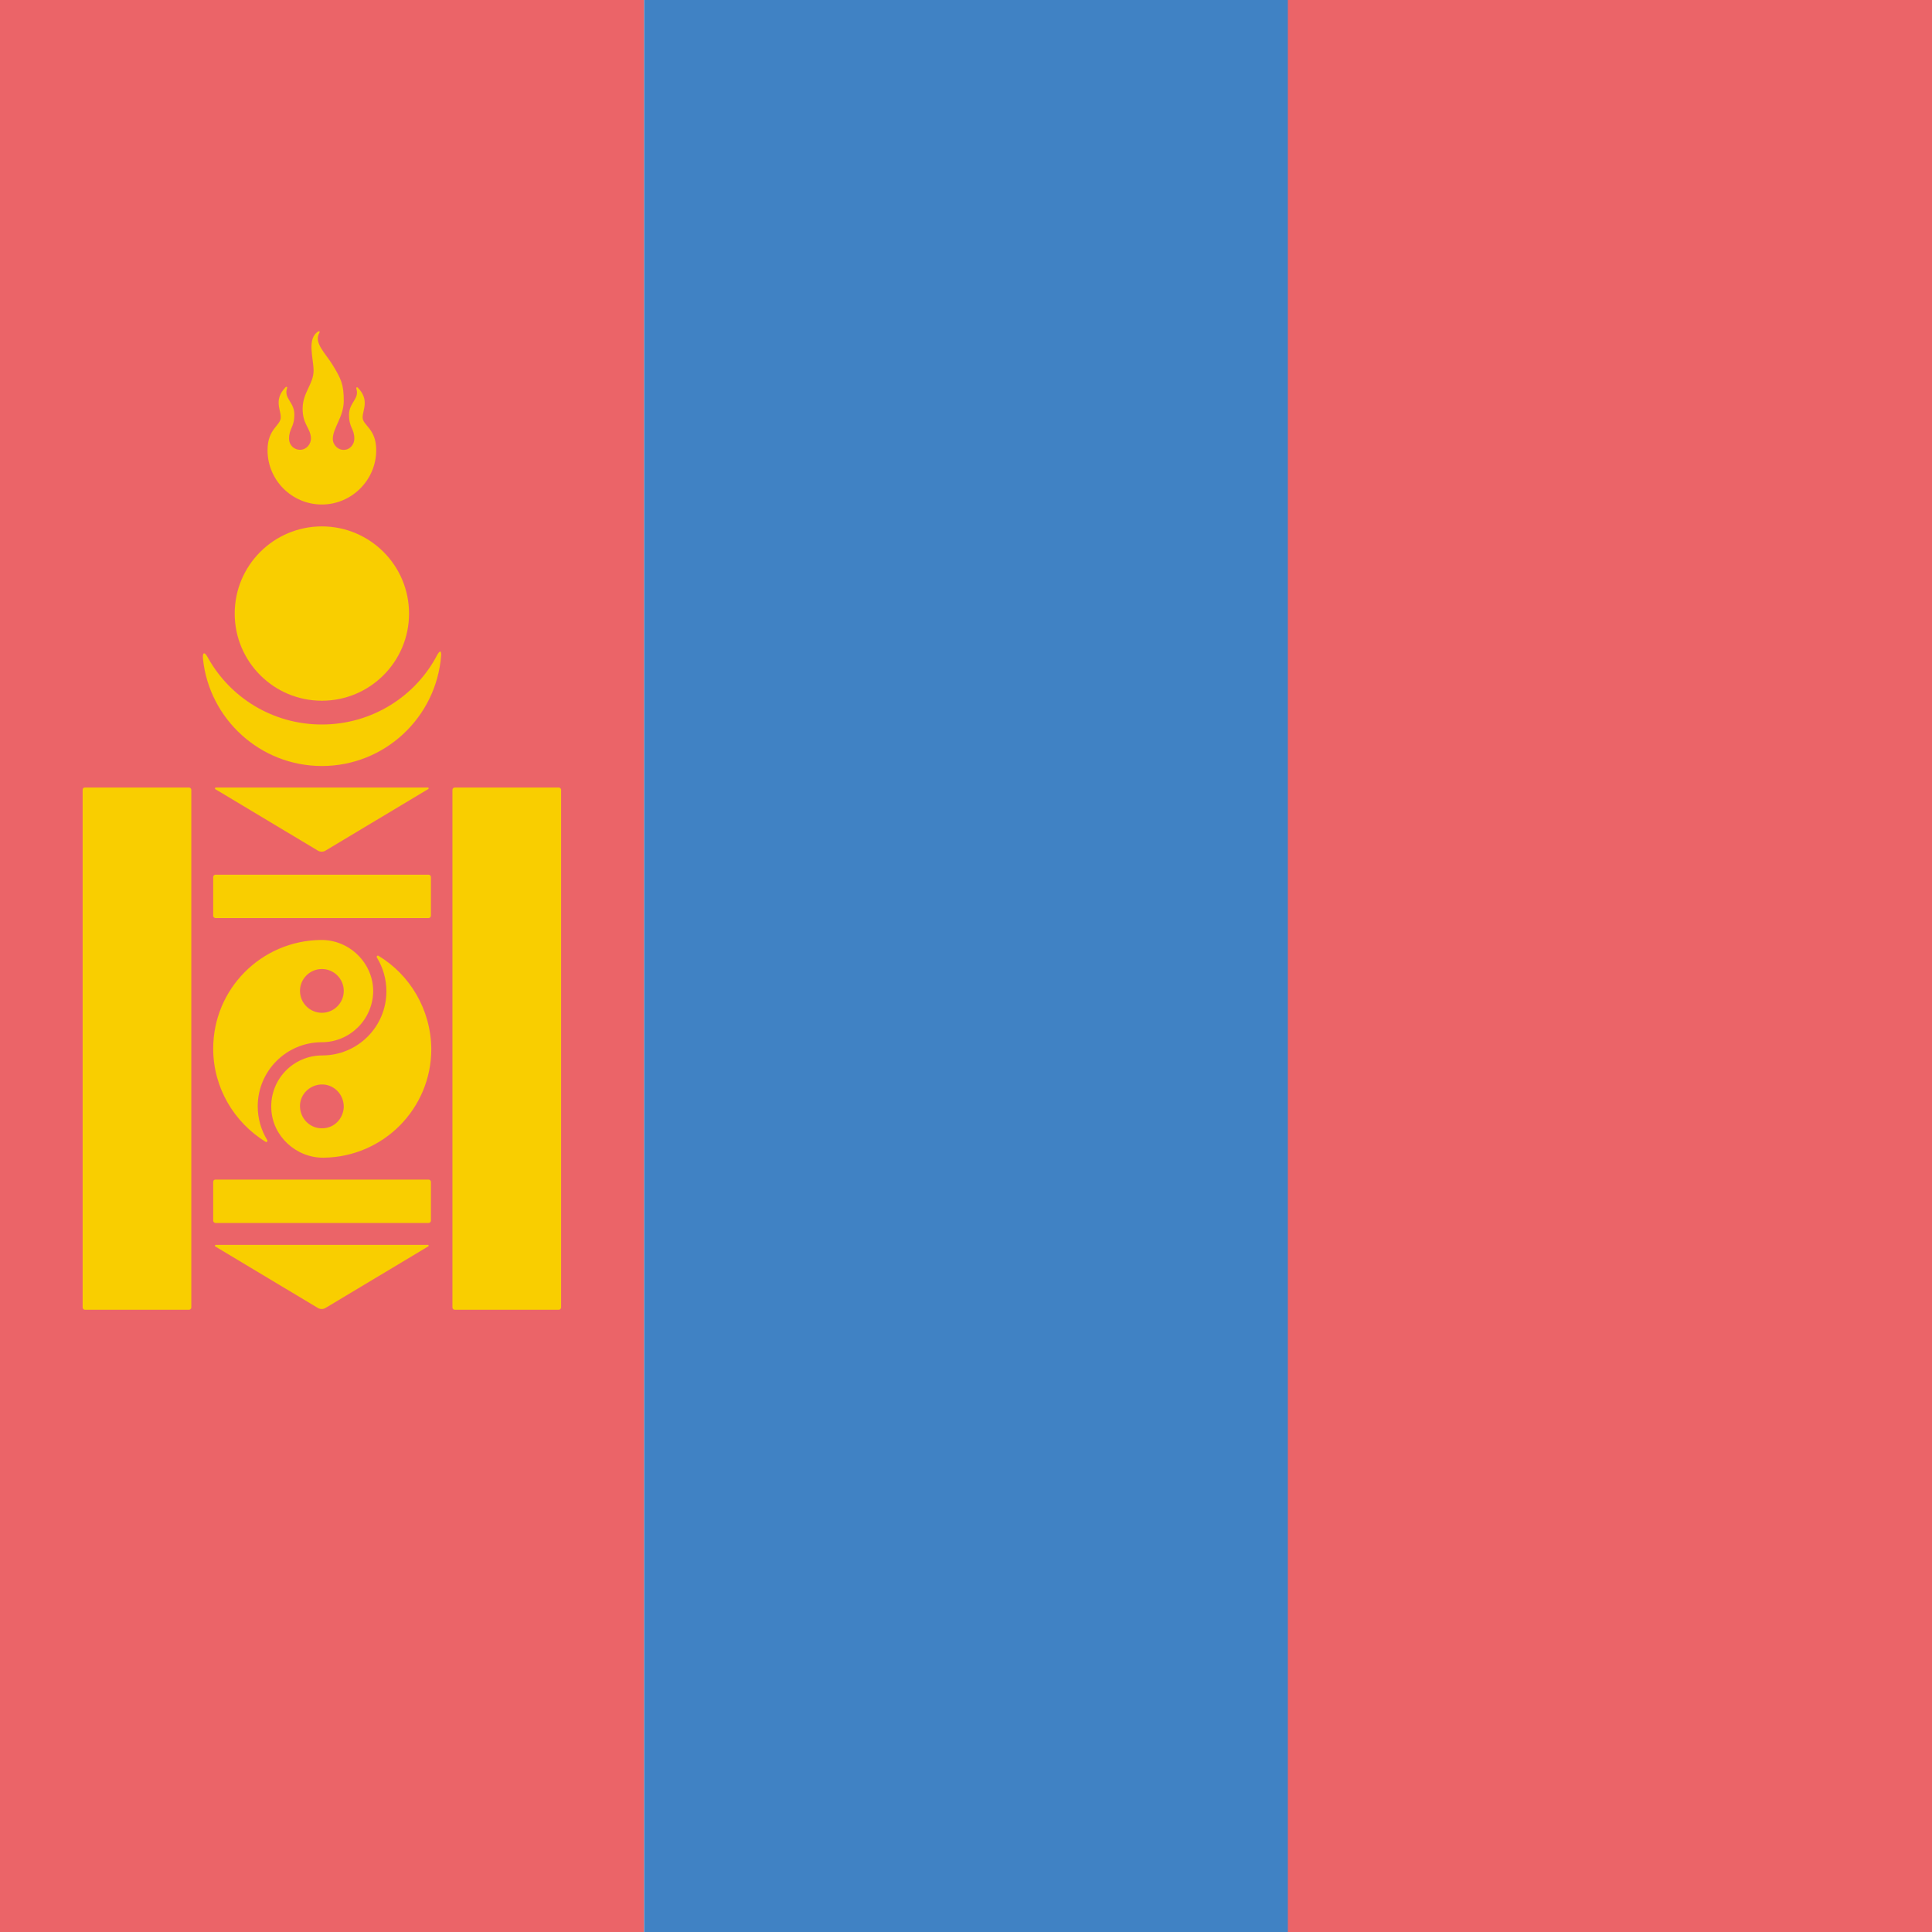 <?xml version="1.0" encoding="utf-8"?>
<!-- Generator: Adobe Illustrator 17.1.0, SVG Export Plug-In . SVG Version: 6.00 Build 0)  -->
<!DOCTYPE svg PUBLIC "-//W3C//DTD SVG 1.1//EN" "http://www.w3.org/Graphics/SVG/1.1/DTD/svg11.dtd">
<svg version="1.1" class="flag-mn" xmlns="http://www.w3.org/2000/svg" xmlns:xlink="http://www.w3.org/1999/xlink" x="0px" y="0px"
	 viewBox="0 0 512 512" style="enable-background:new 0 0 512 512;" xml:space="preserve">
<style type="text/css">
	.flag-mn .st0{fill:#EB6468;}
	.flag-mn .st1{fill:#4082C4;}
	.flag-mn .st2{fill:#F9CE00;}
</style>
<g>
	<g>
		<rect x="0" y="0" class="st0" width="170.7" height="512"/>
		<rect x="170.7" y="0" class="st1" width="170.7" height="512"/>
		<rect x="341.3" y="0" class="st0" width="170.7" height="512"/>
		<g>
			<g>
				<path class="st2" d="M100.3,253.3c-0.3-0.2-0.6,0.2-0.4,0.5c1.6,2.6,2.5,5.7,2.5,8.9c0,9.4-7.6,17-17,17
					c-7.7,0-13.9,6.4-13.5,14.2c0.3,7.2,6.6,13,13.9,12.9c15.8-0.2,28.5-13,28.5-28.8C114.2,267.5,108.6,258.3,100.3,253.3z
					 M85.6,299c-3.4,0.2-6.2-2.6-6.1-6.1c0.1-2.9,2.5-5.3,5.5-5.5c3.4-0.2,6.2,2.6,6.1,6.1C90.9,296.5,88.6,298.9,85.6,299z"/>
				<path class="st2" d="M85,249.1c-15.8,0.2-28.5,13-28.5,28.8c0,10.4,5.6,19.6,13.9,24.7c0.3,0.2,0.6-0.2,0.4-0.5
					c-1.6-2.6-2.5-5.7-2.5-8.9c0-9.4,7.6-17,17-17c7.4,0,13.5-6,13.6-13.5C98.9,255.2,92.6,249,85,249.1z M85.3,268.4
					c-3.2,0-5.8-2.6-5.8-5.8s2.6-5.8,5.8-5.8s5.8,2.6,5.8,5.8S88.5,268.4,85.3,268.4z"/>
			</g>
			<path class="st2" d="M85.3,192c-13,0-24.3-7.1-30.2-17.7c-0.9-1.7-1.5-1.5-1.3,0.4C55.5,190.6,69,203,85.3,203
				c16.7,0,30.3-12.9,31.6-29.2c0.1-1.4-0.3-1.5-1-0.3C110.2,184.5,98.6,192,85.3,192z"/>
			<circle class="st2" cx="85.3" cy="162.6" r="23.1"/>
			<path class="st2" d="M70.9,119.3c0,8,6.5,14.4,14.4,14.4s14.4-6.5,14.4-14.4c0-5.8-3.6-6.5-3.6-8.7c0-2,1.9-4.6-1.3-7.9
				c-0.2-0.2-0.4,0-0.4,0.2c1,2.8-1.9,3.7-1.9,7c0,3.6,1.4,3.6,1.4,6.4c0,1.4-1.1,2.8-2.5,2.9c-1.7,0.2-3.2-1.2-3.2-2.9
				c0-2.9,2.9-5.8,2.9-10.1c0-4.3-0.7-5.8-2.9-9.4c-2-3.3-5.2-6-3.5-8.7c0.1-0.2-0.1-0.4-0.3-0.3c-3.2,1.9-1.3,7.1-1.3,10.4
				c0,3.6-2.9,5.8-2.9,10.1c0,4.2,2,5,2.2,7.7c0.1,1.7-1.2,3.2-2.9,3.2c-1.6,0-2.9-1.3-2.9-2.9c0-2.9,1.4-2.9,1.4-6.5
				c0-3.3-2.9-4.2-1.9-7c0.1-0.2-0.2-0.4-0.4-0.2c-3.2,3.3-1.3,5.9-1.3,7.9C74.5,112.8,70.9,113.5,70.9,119.3z"/>
			<path class="st2" d="M21.9,209.3v137.2c0,0.3,0.3,0.6,0.6,0.6h27.6c0.3,0,0.6-0.3,0.6-0.6V209.3c0-0.3-0.3-0.6-0.6-0.6H22.5
				C22.1,208.7,21.9,209,21.9,209.3z M119.9,209.3v137.2c0,0.3,0.3,0.6,0.6,0.6h27.6c0.3,0,0.6-0.3,0.6-0.6V209.3
				c0-0.3-0.3-0.6-0.6-0.6h-27.6C120.2,208.7,119.9,209,119.9,209.3z M56.5,232.4v10.3c0,0.3,0.3,0.6,0.6,0.6h56.5
				c0.3,0,0.6-0.3,0.6-0.6v-10.3c0-0.3-0.3-0.6-0.6-0.6H57.1C56.8,231.8,56.5,232.1,56.5,232.4z M56.5,313.2v10.3
				c0,0.3,0.3,0.6,0.6,0.6h56.5c0.3,0,0.6-0.3,0.6-0.6v-10.3c0-0.3-0.3-0.6-0.6-0.6H57.1C56.8,312.6,56.5,312.8,56.5,313.2z
				 M57.2,208.7h56.2c0.2,0,0.3,0.3,0.1,0.4l-27.2,16.3c-0.6,0.4-1.5,0.4-2.1,0l-27.2-16.3C56.9,209,57,208.7,57.2,208.7z
				 M57.2,329.9h56.2c0.2,0,0.3,0.3,0.1,0.4l-27.2,16.3c-0.6,0.4-1.5,0.4-2.1,0l-27.2-16.3C56.9,330.1,57,329.9,57.2,329.9z"/>
		</g>
	</g>
</g>
</svg>
